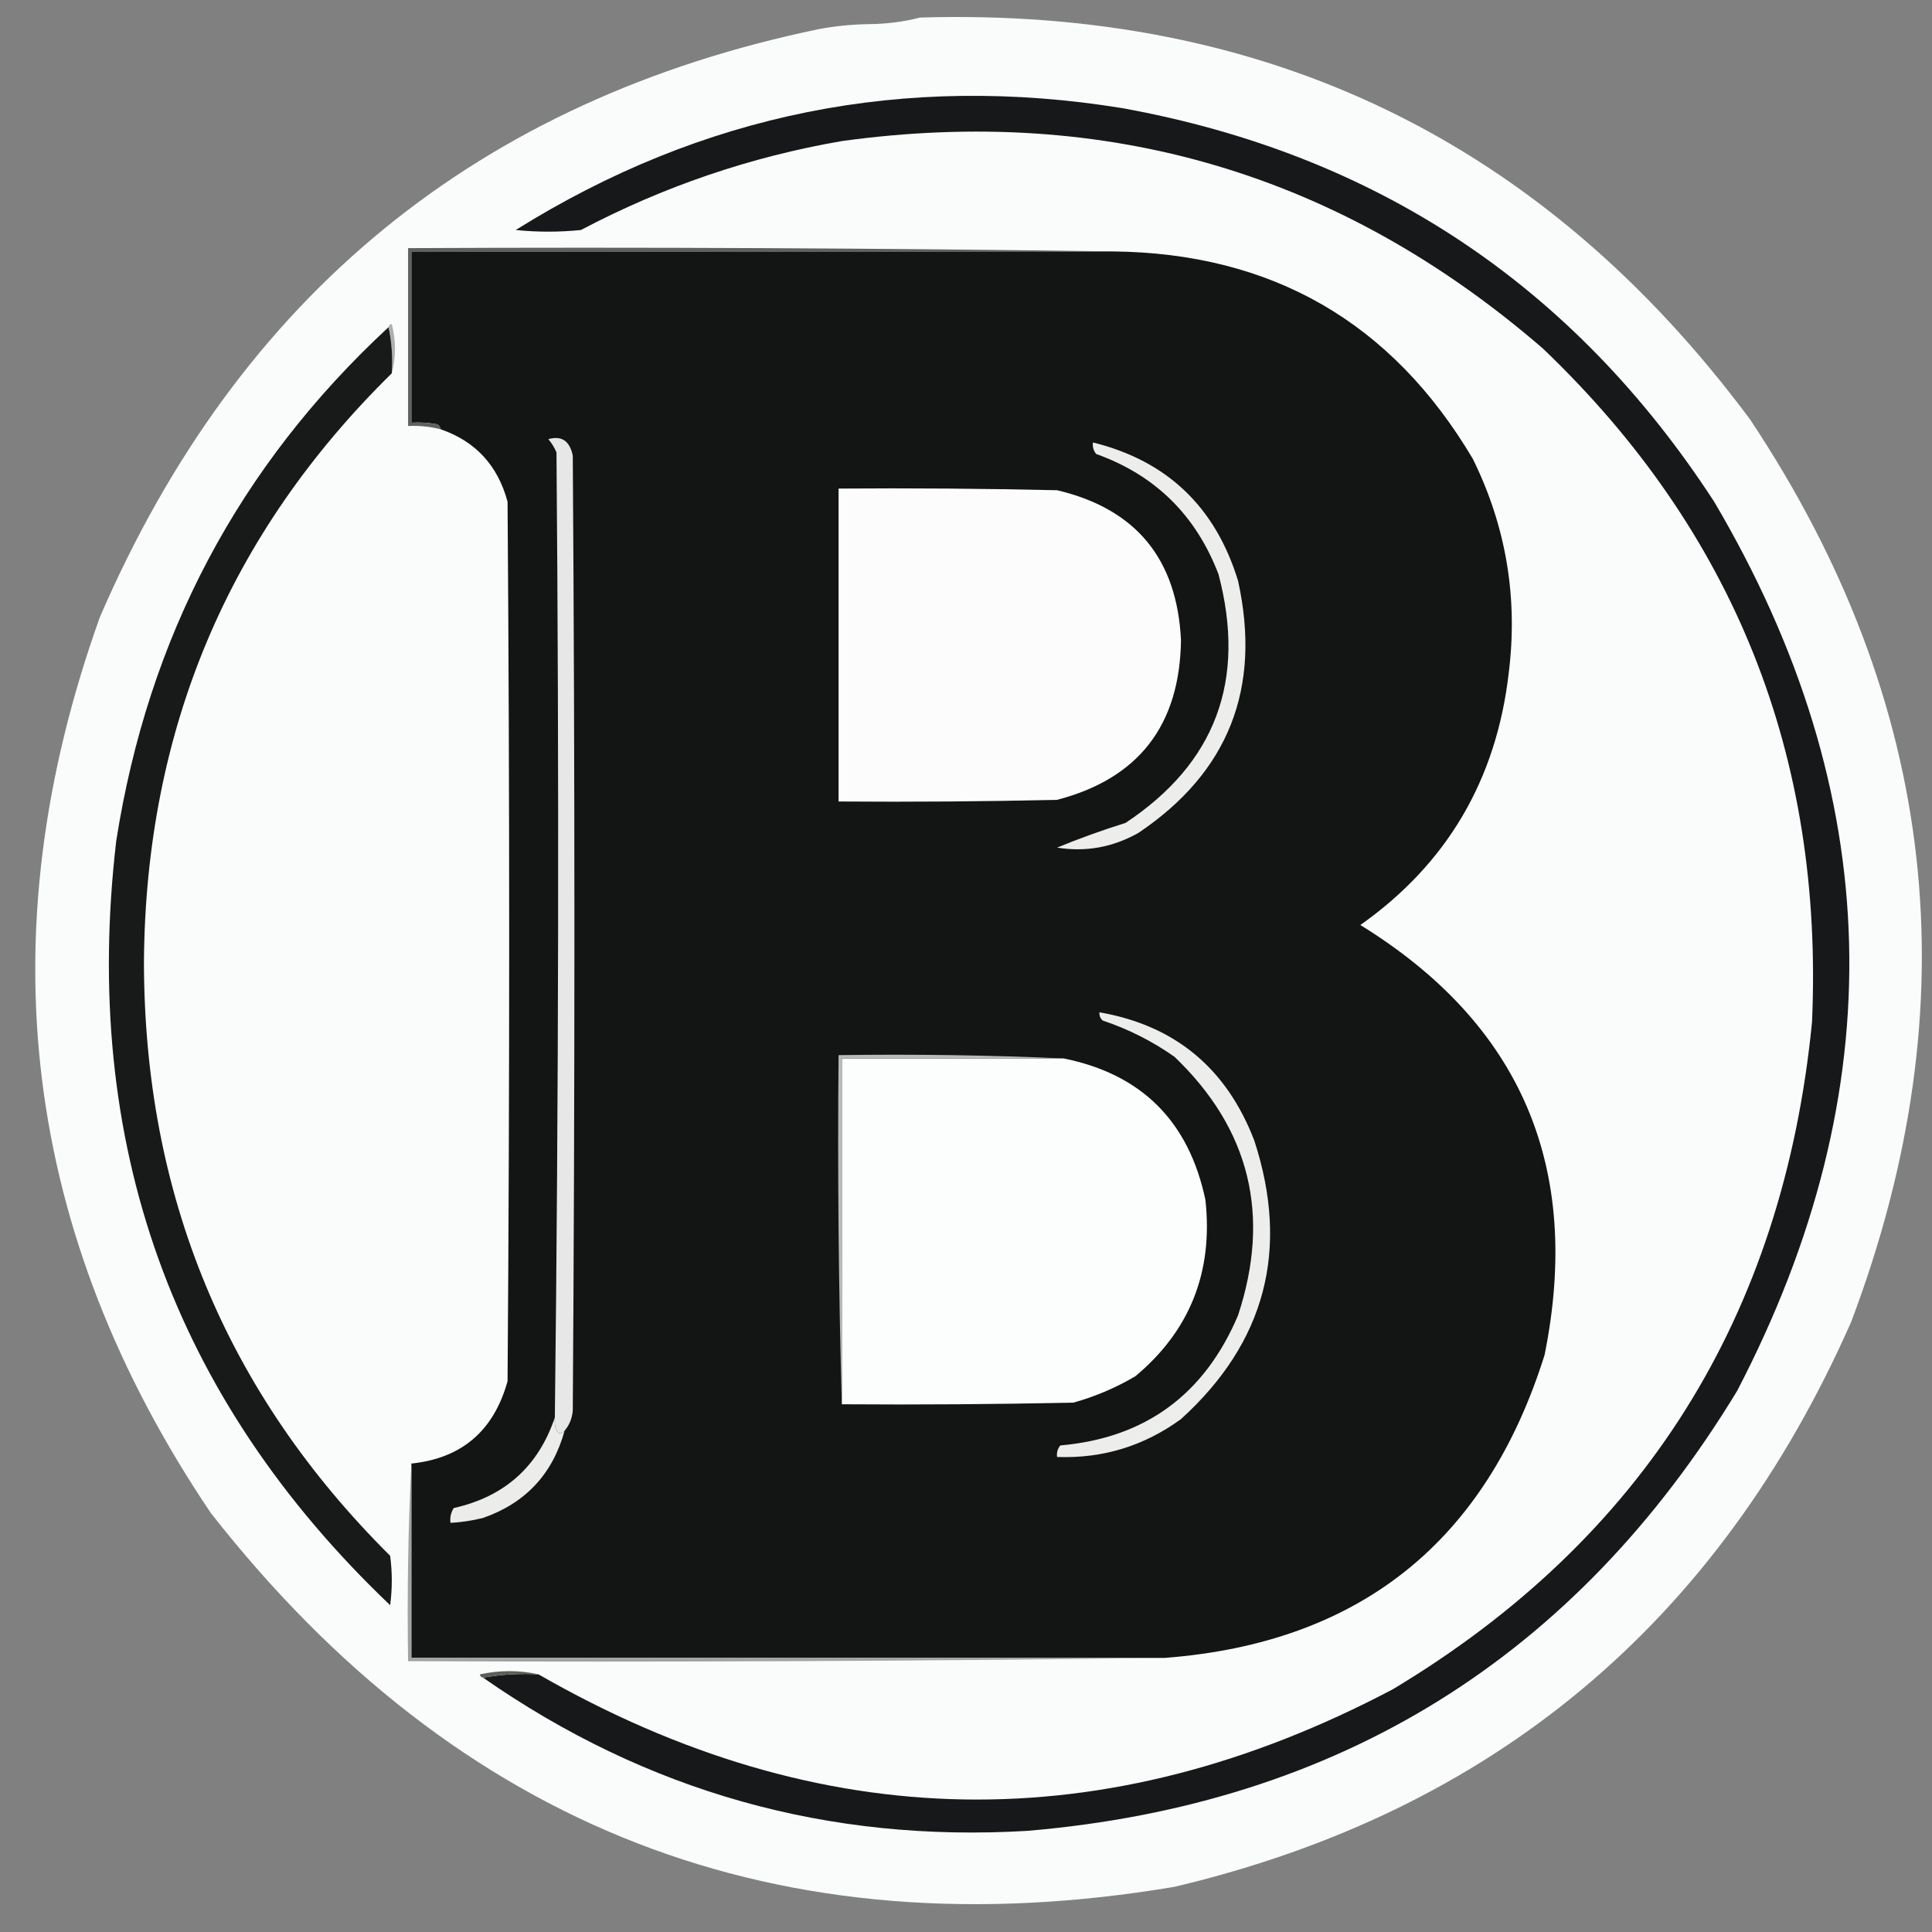 <?xml version="1.0" encoding="utf-8"?>
<svg xmlns="http://www.w3.org/2000/svg" version="1.1" width="40px" height="40px" style="shape-rendering:geometricPrecision; text-rendering:geometricPrecision; image-rendering:optimizeQuality; fill-rule:evenodd; clip-rule:evenodd" viewBox="211.362 221.171 592.429 586.543" xmlns:bx="https://boxy-svg.com" preserveAspectRatio="none"><rect x="211.362" y="221.171" width="592.429" height="586.543" fill="#808080" stroke="none"/><defs><bx:export><bx:file format="jpeg" href="#object-0" excluded="true"/><bx:file format="jpeg" href="#object-1" path="Untitled 2.jpeg" excluded="true"/><bx:file format="jpeg" href="#object-2" path="Untitled 3.jpeg" excluded="true"/><bx:file format="svg" path="blogo.svg" width="40" height="40"/></bx:export></defs><g><path style="opacity:1" fill="#fafbfb" d="M 493.5,226.5 C 599.738,223.375 684.571,264.041 748,348.5C 805.645,434.302 815.978,525.636 779,622.5C 738.214,713.948 669.047,771.115 571.5,794C 450.335,814.182 351.835,776.348 276,680.5C 218.336,595.809 207.003,505.142 242,408.5C 284.579,310.942 358.079,251.442 462.5,230C 467.464,229.088 472.464,228.588 477.5,228.5C 483.051,228.473 488.384,227.806 493.5,226.5 Z"/></g><g><path style="opacity:1" fill="#131414" d="M 552.5,297.5 C 601.336,297.987 638.169,318.987 663,360.5C 673.207,381.008 676.874,402.675 674,425.5C 670.214,457.926 655.047,483.426 628.5,502C 677.762,532.068 696.596,575.568 685,632.5C 666.993,689.322 628.16,719.988 568.5,724.5C 491.5,724.5 414.5,724.5 337.5,724.5C 337.5,704.833 337.5,685.167 337.5,665.5C 352.937,663.904 362.771,655.57 367,640.5C 367.667,551.5 367.667,462.5 367,373.5C 364.012,362.483 357.179,355.15 346.5,351.5C 346.389,350.883 346.056,350.383 345.5,350C 342.854,349.503 340.187,349.336 337.5,349.5C 337.5,332.167 337.5,314.833 337.5,297.5C 409.167,297.5 480.833,297.5 552.5,297.5 Z"/></g><g><path style="opacity:1" fill="#afb0ae" d="M 330.5,320.5 C 330.56,319.957 330.893,319.624 331.5,319.5C 332.814,324.652 332.814,329.652 331.5,334.5C 331.819,329.637 331.486,324.97 330.5,320.5 Z"/></g><g id="object-0"><path style="opacity:1" fill="#5f605f" d="M 552.5,297.5 C 480.833,297.5 409.167,297.5 337.5,297.5C 337.5,314.833 337.5,332.167 337.5,349.5C 340.187,349.336 342.854,349.503 345.5,350C 346.056,350.383 346.389,350.883 346.5,351.5C 343.236,350.676 339.902,350.342 336.5,350.5C 336.5,332.5 336.5,314.5 336.5,296.5C 408.669,296.167 480.669,296.501 552.5,297.5 Z"/></g><g id="object-1"><path style="opacity:1" fill="#171819" d="M 359.5,730.5 C 364.975,729.511 370.642,729.178 376.5,729.5C 462.899,778.629 550.232,780.129 638.5,734C 715.261,688.369 758.094,620.869 767,531.5C 770.602,450.61 743.102,382.443 684.5,327C 622.501,273.907 550.834,252.907 469.5,264C 441.429,268.801 414.763,277.801 389.5,291C 382.833,291.667 376.167,291.667 369.5,291C 426.725,255.614 488.725,243.281 555.5,254C 633.382,267.987 693.882,307.821 737,373.5C 789.815,462.077 792.148,552.077 744,643.5C 694.312,724.459 621.812,768.959 526.5,777C 465.353,780.634 409.686,765.134 359.5,730.5 Z"/></g><g><path style="opacity:1" fill="#e6e7e6" d="M 384.5,655.5 C 383.603,656.598 382.77,656.598 382,655.5C 381.51,654.207 381.343,652.873 381.5,651.5C 382.662,553.874 382.829,456.207 382,358.5C 381.365,357.034 380.531,355.7 379.5,354.5C 383.559,353.342 386.059,355.008 387,359.5C 387.667,456.167 387.667,552.833 387,649.5C 386.76,651.852 385.927,653.852 384.5,655.5 Z"/></g><g><path style="opacity:1" fill="#fcfcfc" d="M 468.5,369.5 C 490.836,369.333 513.169,369.5 535.5,370C 559.628,375.626 572.295,390.793 573.5,415.5C 573.153,441.377 560.486,457.544 535.5,464C 513.169,464.5 490.836,464.667 468.5,464.5C 468.5,432.833 468.5,401.167 468.5,369.5 Z"/></g><g id="object-2"><path style="opacity:1" fill="#181919" d="M 330.5,320.5 C 331.486,324.97 331.819,329.637 331.5,334.5C 281.402,383.223 256.068,442.723 255.5,513C 255.533,583.874 280.7,644.041 331,693.5C 331.667,698.5 331.667,703.5 331,708.5C 264.214,645.495 236.214,568.161 247,476.5C 256.802,414.546 284.636,362.546 330.5,320.5 Z"/></g><g><path style="opacity:1" fill="#ededec" d="M 546.5,355.5 C 569.229,361.061 584.063,375.061 591,397.5C 598.247,430.116 588.08,455.616 560.5,474C 552.646,478.405 544.313,479.905 535.5,478.5C 542.261,475.743 549.261,473.243 556.5,471C 584.1,452.889 593.6,427.722 585,395.5C 578.076,377.576 565.576,365.409 547.5,359C 546.663,357.989 546.33,356.822 546.5,355.5 Z"/></g><g><path style="opacity:1" fill="#fcfdfd" d="M 537.5,542.5 C 561.441,547.275 575.941,561.608 581,585.5C 583.395,607.342 576.228,625.176 559.5,639C 553.512,642.494 547.179,645.161 540.5,647C 516.836,647.5 493.169,647.667 469.5,647.5C 469.5,612.5 469.5,577.5 469.5,542.5C 492.167,542.5 514.833,542.5 537.5,542.5 Z"/></g><g><path style="opacity:1" fill="#b7bbba" d="M 537.5,542.5 C 514.833,542.5 492.167,542.5 469.5,542.5C 469.5,577.5 469.5,612.5 469.5,647.5C 468.502,612.337 468.168,577.004 468.5,541.5C 491.673,541.169 514.673,541.502 537.5,542.5 Z"/></g><g><path style="opacity:1" fill="#ededec" d="M 548.5,528.5 C 571.66,532.486 587.493,545.486 596,567.5C 606.873,600.58 599.373,628.747 573.5,652C 562.144,660.179 549.478,664.012 535.5,663.5C 535.33,662.178 535.663,661.011 536.5,660C 562.521,657.734 580.688,644.567 591,620.5C 601.12,590.077 594.62,563.91 571.5,542C 564.724,537.279 557.391,533.612 549.5,531C 548.748,530.329 548.414,529.496 548.5,528.5 Z"/></g><g><path style="opacity:1" fill="#ececeb" d="M 381.5,651.5 C 381.343,652.873 381.51,654.207 382,655.5C 382.77,656.598 383.603,656.598 384.5,655.5C 380.826,668.676 372.493,677.509 359.5,682C 356.207,682.826 352.874,683.326 349.5,683.5C 349.286,681.856 349.62,680.356 350.5,679C 366.1,675.557 376.433,666.39 381.5,651.5 Z"/></g><g><path style="opacity:1" fill="#a1a2a2" d="M 337.5,665.5 C 337.5,685.167 337.5,704.833 337.5,724.5C 414.5,724.5 491.5,724.5 568.5,724.5C 491.335,725.499 414.002,725.833 336.5,725.5C 336.17,705.326 336.503,685.326 337.5,665.5 Z"/></g><g><path style="opacity:1" fill="#5e5e59" d="M 376.5,729.5 C 370.642,729.178 364.975,729.511 359.5,730.5C 358.957,730.44 358.624,730.107 358.5,729.5C 364.654,728.183 370.654,728.183 376.5,729.5 Z"/></g></svg>